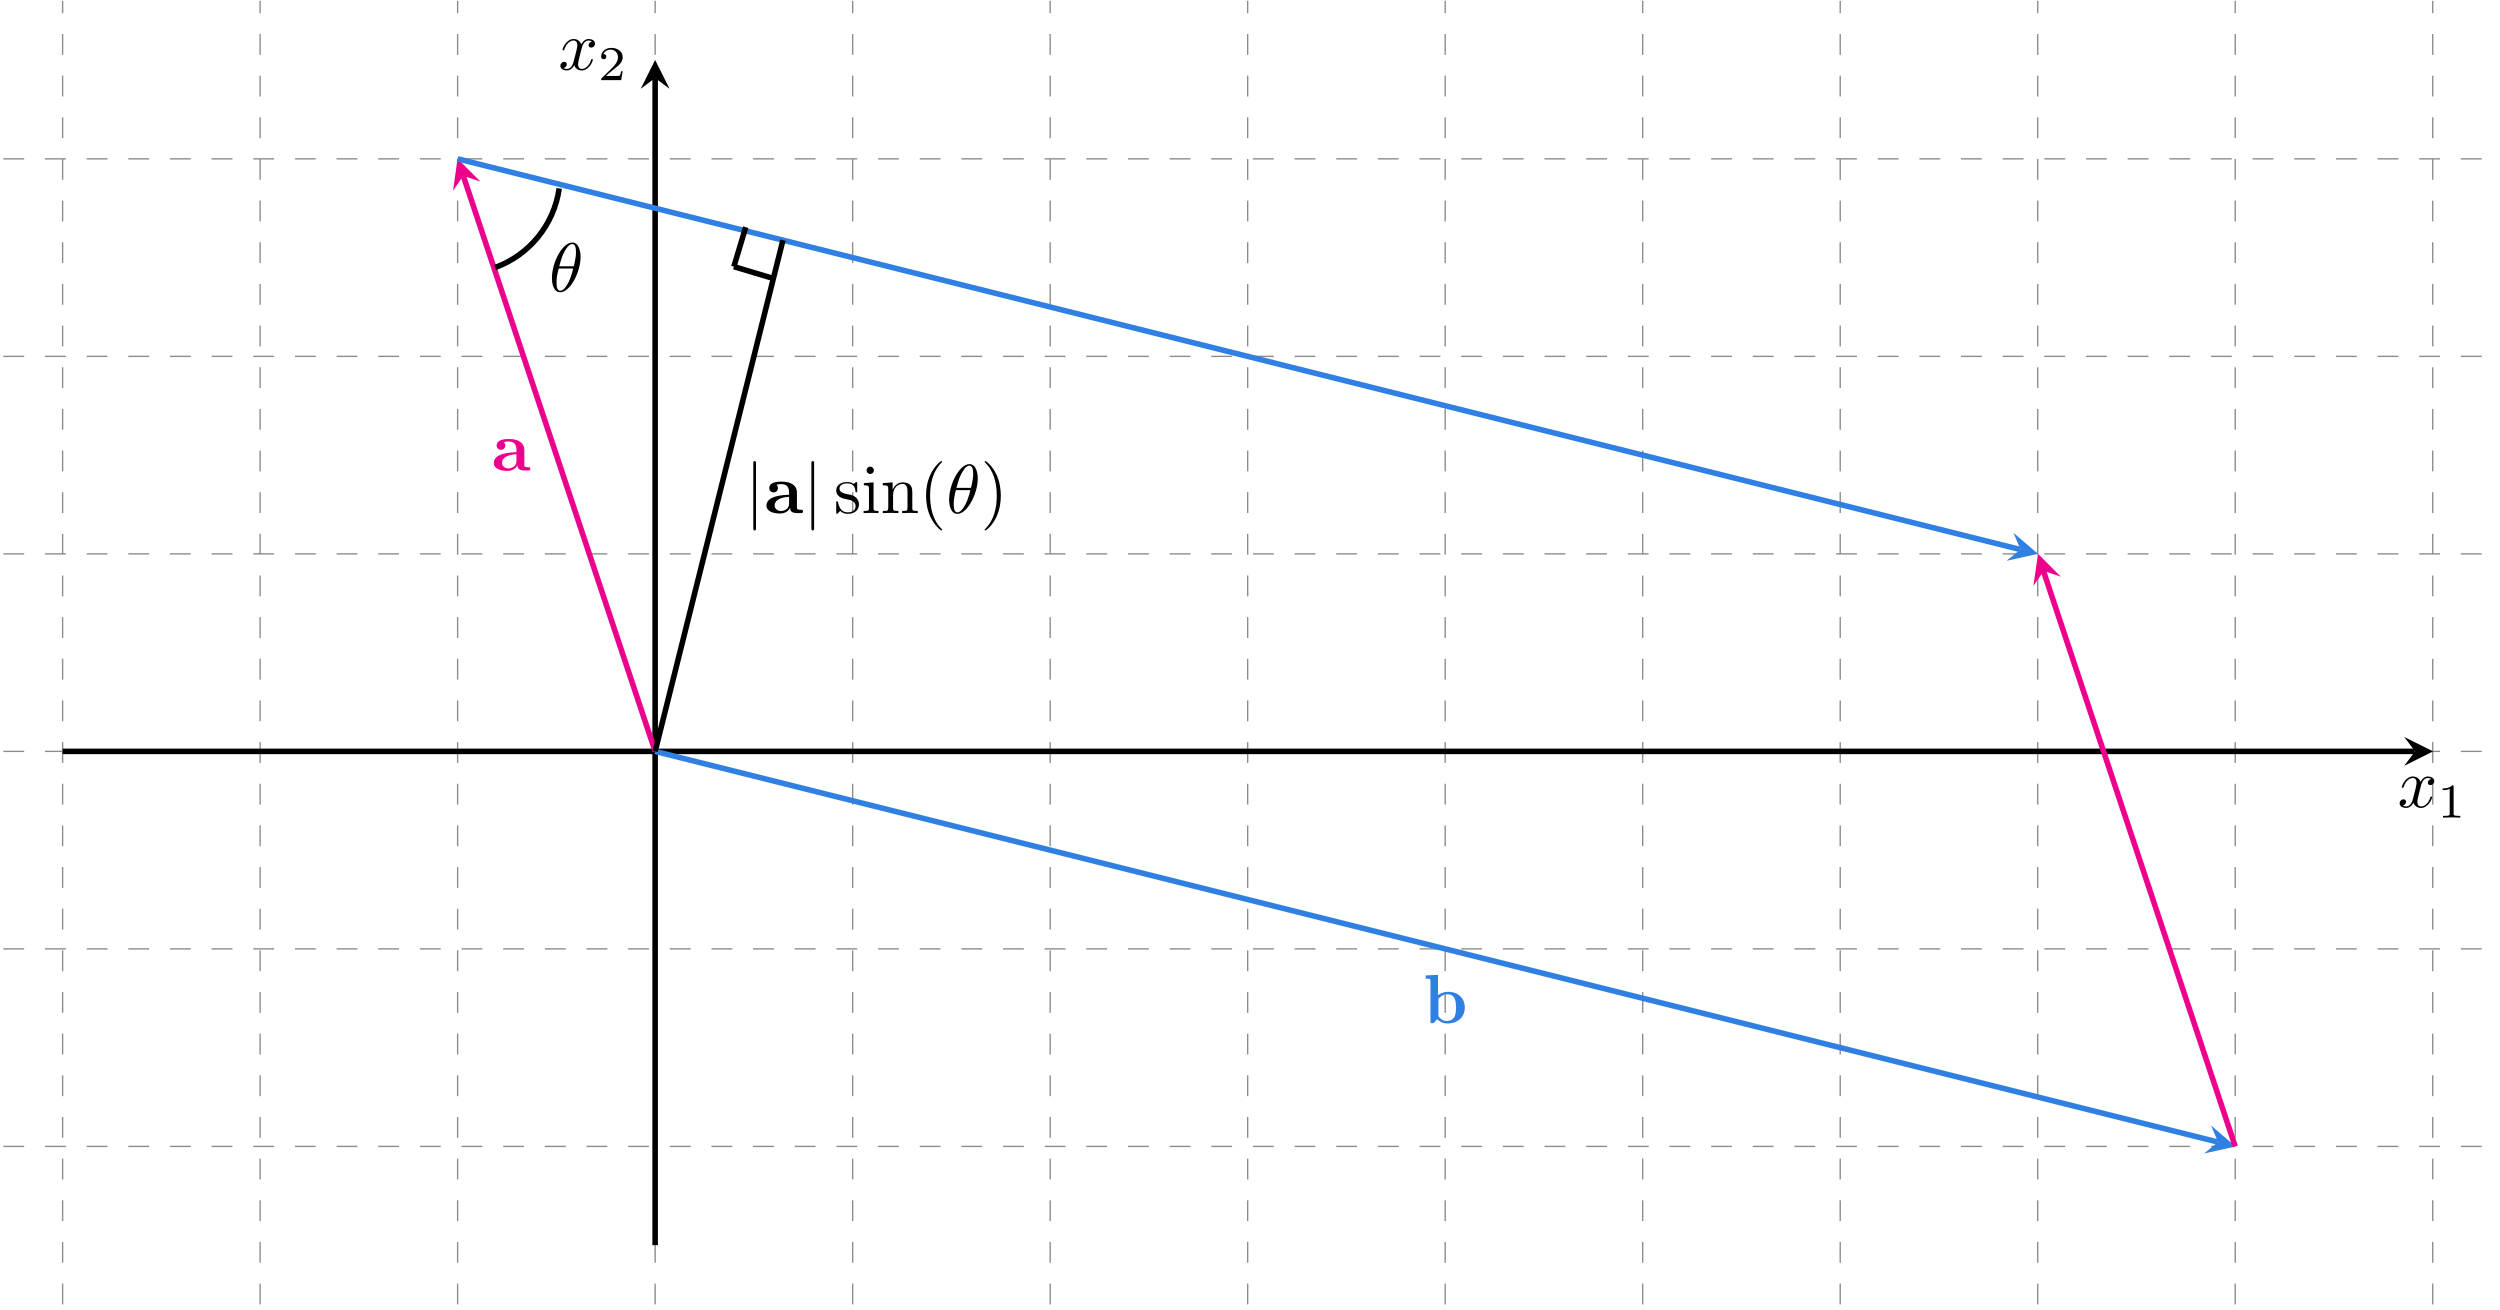 <?xml version="1.0" encoding="UTF-8"?>
<svg xmlns="http://www.w3.org/2000/svg" xmlns:xlink="http://www.w3.org/1999/xlink" width="357.365pt" height="187.286pt" viewBox="0 0 357.365 187.286" version="1.2">
<defs>
<g>
<symbol overflow="visible" id="glyph0-0">
<path style="stroke:none;" d=""/>
</symbol>
<symbol overflow="visible" id="glyph0-1">
<path style="stroke:none;" d="M 3.312 -3 C 3.375 -3.25 3.609 -4.172 4.297 -4.172 C 4.344 -4.172 4.578 -4.172 4.797 -4.031 C 4.516 -3.984 4.312 -3.734 4.312 -3.5 C 4.312 -3.344 4.422 -3.156 4.688 -3.156 C 4.906 -3.156 5.234 -3.328 5.234 -3.734 C 5.234 -4.25 4.641 -4.391 4.312 -4.391 C 3.734 -4.391 3.391 -3.859 3.266 -3.625 C 3.016 -4.281 2.484 -4.391 2.188 -4.391 C 1.156 -4.391 0.594 -3.109 0.594 -2.859 C 0.594 -2.766 0.688 -2.766 0.719 -2.766 C 0.797 -2.766 0.828 -2.781 0.844 -2.875 C 1.188 -3.922 1.828 -4.172 2.172 -4.172 C 2.359 -4.172 2.703 -4.078 2.703 -3.5 C 2.703 -3.188 2.547 -2.531 2.172 -1.141 C 2.016 -0.531 1.672 -0.109 1.234 -0.109 C 1.172 -0.109 0.938 -0.109 0.734 -0.234 C 0.984 -0.281 1.203 -0.5 1.203 -0.781 C 1.203 -1.047 0.984 -1.125 0.828 -1.125 C 0.531 -1.125 0.281 -0.859 0.281 -0.547 C 0.281 -0.094 0.781 0.109 1.219 0.109 C 1.875 0.109 2.234 -0.578 2.266 -0.641 C 2.375 -0.281 2.734 0.109 3.328 0.109 C 4.359 0.109 4.922 -1.172 4.922 -1.422 C 4.922 -1.516 4.828 -1.516 4.797 -1.516 C 4.719 -1.516 4.688 -1.484 4.672 -1.406 C 4.344 -0.344 3.672 -0.109 3.359 -0.109 C 2.969 -0.109 2.812 -0.422 2.812 -0.766 C 2.812 -0.984 2.875 -1.203 2.969 -1.641 Z M 3.312 -3 "/>
</symbol>
<symbol overflow="visible" id="glyph0-2">
<path style="stroke:none;" d="M 4.516 -4.953 C 4.516 -5.609 4.328 -7 3.328 -7 C 1.938 -7 0.422 -4.203 0.422 -1.922 C 0.422 -0.984 0.703 0.109 1.609 0.109 C 3 0.109 4.516 -2.734 4.516 -4.953 Z M 1.469 -3.609 C 1.641 -4.234 1.828 -5.031 2.234 -5.734 C 2.5 -6.219 2.875 -6.781 3.312 -6.781 C 3.797 -6.781 3.859 -6.141 3.859 -5.578 C 3.859 -5.094 3.781 -4.578 3.547 -3.609 Z M 3.453 -3.281 C 3.344 -2.828 3.141 -1.984 2.766 -1.266 C 2.406 -0.594 2.031 -0.109 1.609 -0.109 C 1.281 -0.109 1.078 -0.391 1.078 -1.312 C 1.078 -1.734 1.125 -2.312 1.391 -3.281 Z M 3.453 -3.281 "/>
</symbol>
<symbol overflow="visible" id="glyph1-0">
<path style="stroke:none;" d=""/>
</symbol>
<symbol overflow="visible" id="glyph1-1">
<path style="stroke:none;" d="M 2.328 -4.422 C 2.328 -4.609 2.312 -4.609 2.125 -4.609 C 1.672 -4.172 1.047 -4.172 0.766 -4.172 L 0.766 -3.922 C 0.922 -3.922 1.391 -3.922 1.766 -4.109 L 1.766 -0.562 C 1.766 -0.344 1.766 -0.25 1.078 -0.25 L 0.812 -0.25 L 0.812 0 C 0.938 0 1.781 -0.031 2.047 -0.031 C 2.266 -0.031 3.141 0 3.281 0 L 3.281 -0.25 L 3.031 -0.25 C 2.328 -0.25 2.328 -0.344 2.328 -0.562 Z M 2.328 -4.422 "/>
</symbol>
<symbol overflow="visible" id="glyph1-2">
<path style="stroke:none;" d="M 3.516 -1.266 L 3.281 -1.266 C 3.25 -1.109 3.188 -0.703 3.094 -0.625 C 3.031 -0.594 2.5 -0.594 2.406 -0.594 L 1.125 -0.594 C 1.859 -1.234 2.094 -1.438 2.516 -1.766 C 3.031 -2.172 3.516 -2.594 3.516 -3.266 C 3.516 -4.109 2.781 -4.609 1.891 -4.609 C 1.016 -4.609 0.438 -4.016 0.438 -3.375 C 0.438 -3.016 0.734 -2.984 0.812 -2.984 C 0.969 -2.984 1.172 -3.094 1.172 -3.344 C 1.172 -3.484 1.125 -3.719 0.766 -3.719 C 0.984 -4.219 1.453 -4.359 1.781 -4.359 C 2.469 -4.359 2.844 -3.828 2.844 -3.266 C 2.844 -2.656 2.406 -2.172 2.188 -1.922 L 0.5 -0.266 C 0.438 -0.203 0.438 -0.188 0.438 0 L 3.297 0 Z M 3.516 -1.266 "/>
</symbol>
<symbol overflow="visible" id="glyph2-0">
<path style="stroke:none;" d=""/>
</symbol>
<symbol overflow="visible" id="glyph2-1">
<path style="stroke:none;" d="M 3.703 -0.766 C 3.703 -0.453 3.703 0 4.75 0 L 5.219 0 C 5.422 0 5.531 0 5.531 -0.234 C 5.531 -0.469 5.406 -0.469 5.281 -0.469 C 4.672 -0.469 4.672 -0.609 4.672 -0.828 L 4.672 -2.969 C 4.672 -3.844 3.969 -4.5 2.484 -4.5 C 1.922 -4.5 0.719 -4.453 0.719 -3.578 C 0.719 -3.141 1.062 -2.953 1.328 -2.953 C 1.641 -2.953 1.953 -3.172 1.953 -3.578 C 1.953 -3.875 1.766 -4.047 1.734 -4.062 C 2.016 -4.125 2.328 -4.141 2.453 -4.141 C 3.188 -4.141 3.547 -3.719 3.547 -2.969 L 3.547 -2.625 C 2.844 -2.594 0.312 -2.516 0.312 -1.078 C 0.312 -0.125 1.547 0.062 2.234 0.062 C 3.031 0.062 3.5 -0.344 3.703 -0.766 Z M 3.547 -2.328 L 3.547 -1.375 C 3.547 -0.422 2.625 -0.297 2.375 -0.297 C 1.875 -0.297 1.484 -0.641 1.484 -1.078 C 1.484 -2.156 3.047 -2.297 3.547 -2.328 Z M 3.547 -2.328 "/>
</symbol>
<symbol overflow="visible" id="glyph2-2">
<path style="stroke:none;" d="M 2.125 -3.984 L 2.125 -6.891 L 0.359 -6.812 L 0.359 -6.344 C 0.984 -6.344 1.047 -6.344 1.047 -5.953 L 1.047 0 L 1.516 0 L 2 -0.562 C 2.078 -0.469 2.562 0.062 3.453 0.062 C 4.938 0.062 5.953 -0.828 5.953 -2.219 C 5.953 -3.531 5.016 -4.469 3.578 -4.469 C 2.859 -4.469 2.359 -4.172 2.125 -3.984 Z M 2.188 -0.984 L 2.188 -3.469 C 2.453 -3.812 2.922 -4.109 3.469 -4.109 C 4.688 -4.109 4.688 -2.906 4.688 -2.219 C 4.688 -1.75 4.688 -1.203 4.422 -0.812 C 4.141 -0.406 3.688 -0.297 3.359 -0.297 C 2.672 -0.297 2.281 -0.828 2.188 -0.984 Z M 2.188 -0.984 "/>
</symbol>
<symbol overflow="visible" id="glyph3-0">
<path style="stroke:none;" d=""/>
</symbol>
<symbol overflow="visible" id="glyph3-1">
<path style="stroke:none;" d="M 1.578 -7.078 C 1.578 -7.266 1.578 -7.438 1.375 -7.438 C 1.188 -7.438 1.188 -7.266 1.188 -7.078 L 1.188 2.125 C 1.188 2.297 1.188 2.484 1.375 2.484 C 1.578 2.484 1.578 2.297 1.578 2.125 Z M 1.578 -7.078 "/>
</symbol>
<symbol overflow="visible" id="glyph4-0">
<path style="stroke:none;" d=""/>
</symbol>
<symbol overflow="visible" id="glyph4-1">
<path style="stroke:none;" d="M 2.062 -1.922 C 2.281 -1.891 3.094 -1.719 3.094 -1.016 C 3.094 -0.5 2.75 -0.109 1.969 -0.109 C 1.141 -0.109 0.781 -0.672 0.594 -1.516 C 0.562 -1.641 0.562 -1.688 0.453 -1.688 C 0.328 -1.688 0.328 -1.625 0.328 -1.438 L 0.328 -0.125 C 0.328 0.047 0.328 0.109 0.438 0.109 C 0.484 0.109 0.5 0.094 0.688 -0.094 C 0.703 -0.109 0.703 -0.125 0.891 -0.312 C 1.312 0.094 1.766 0.109 1.969 0.109 C 3.109 0.109 3.578 -0.562 3.578 -1.266 C 3.578 -1.797 3.281 -2.094 3.156 -2.219 C 2.828 -2.531 2.438 -2.609 2.031 -2.688 C 1.469 -2.797 0.797 -2.922 0.797 -3.5 C 0.797 -3.844 1.062 -4.25 1.922 -4.25 C 3 -4.25 3.062 -3.359 3.078 -3.062 C 3.078 -2.969 3.172 -2.969 3.188 -2.969 C 3.328 -2.969 3.328 -3.016 3.328 -3.203 L 3.328 -4.203 C 3.328 -4.375 3.328 -4.438 3.219 -4.438 C 3.172 -4.438 3.141 -4.438 3.016 -4.328 C 2.984 -4.281 2.891 -4.203 2.844 -4.172 C 2.469 -4.438 2.062 -4.438 1.922 -4.438 C 0.703 -4.438 0.328 -3.781 0.328 -3.219 C 0.328 -2.875 0.484 -2.594 0.75 -2.375 C 1.078 -2.125 1.344 -2.062 2.062 -1.922 Z M 2.062 -1.922 "/>
</symbol>
<symbol overflow="visible" id="glyph4-2">
<path style="stroke:none;" d="M 1.75 -4.391 L 0.359 -4.281 L 0.359 -3.969 C 1.016 -3.969 1.094 -3.906 1.094 -3.422 L 1.094 -0.75 C 1.094 -0.312 0.984 -0.312 0.328 -0.312 L 0.328 0 C 0.641 -0.016 1.188 -0.031 1.422 -0.031 C 1.766 -0.031 2.109 -0.016 2.453 0 L 2.453 -0.312 C 1.797 -0.312 1.75 -0.359 1.75 -0.75 Z M 1.797 -6.109 C 1.797 -6.422 1.547 -6.641 1.266 -6.641 C 0.969 -6.641 0.75 -6.375 0.75 -6.109 C 0.75 -5.844 0.969 -5.594 1.266 -5.594 C 1.547 -5.594 1.797 -5.797 1.797 -6.109 Z M 1.797 -6.109 "/>
</symbol>
<symbol overflow="visible" id="glyph4-3">
<path style="stroke:none;" d="M 1.094 -3.406 L 1.094 -0.75 C 1.094 -0.312 0.984 -0.312 0.312 -0.312 L 0.312 0 C 0.672 -0.016 1.172 -0.031 1.438 -0.031 C 1.703 -0.031 2.219 -0.016 2.547 0 L 2.547 -0.312 C 1.891 -0.312 1.781 -0.312 1.781 -0.75 L 1.781 -2.578 C 1.781 -3.609 2.484 -4.172 3.109 -4.172 C 3.734 -4.172 3.844 -3.625 3.844 -3.062 L 3.844 -0.75 C 3.844 -0.312 3.734 -0.312 3.078 -0.312 L 3.078 0 C 3.422 -0.016 3.922 -0.031 4.203 -0.031 C 4.453 -0.031 4.969 -0.016 5.312 0 L 5.312 -0.312 C 4.797 -0.312 4.547 -0.312 4.531 -0.609 L 4.531 -2.5 C 4.531 -3.359 4.531 -3.656 4.234 -4.016 C 4.094 -4.188 3.766 -4.391 3.188 -4.391 C 2.453 -4.391 2 -3.953 1.719 -3.344 L 1.719 -4.391 L 0.312 -4.281 L 0.312 -3.969 C 1.016 -3.969 1.094 -3.906 1.094 -3.406 Z M 1.094 -3.406 "/>
</symbol>
<symbol overflow="visible" id="glyph4-4">
<path style="stroke:none;" d="M 3.281 2.375 C 3.281 2.344 3.281 2.328 3.109 2.156 C 1.875 0.906 1.562 -0.969 1.562 -2.484 C 1.562 -4.203 1.938 -5.938 3.156 -7.172 C 3.281 -7.297 3.281 -7.312 3.281 -7.344 C 3.281 -7.406 3.25 -7.438 3.188 -7.438 C 3.078 -7.438 2.188 -6.766 1.609 -5.5 C 1.094 -4.422 0.984 -3.312 0.984 -2.484 C 0.984 -1.703 1.094 -0.5 1.641 0.609 C 2.234 1.828 3.078 2.484 3.188 2.484 C 3.25 2.484 3.281 2.453 3.281 2.375 Z M 3.281 2.375 "/>
</symbol>
<symbol overflow="visible" id="glyph4-5">
<path style="stroke:none;" d="M 2.875 -2.484 C 2.875 -3.25 2.766 -4.453 2.219 -5.578 C 1.625 -6.797 0.766 -7.438 0.672 -7.438 C 0.609 -7.438 0.562 -7.406 0.562 -7.344 C 0.562 -7.312 0.562 -7.297 0.75 -7.109 C 1.719 -6.125 2.297 -4.547 2.297 -2.484 C 2.297 -0.781 1.922 0.969 0.688 2.219 C 0.562 2.328 0.562 2.344 0.562 2.375 C 0.562 2.438 0.609 2.484 0.672 2.484 C 0.766 2.484 1.656 1.812 2.25 0.547 C 2.75 -0.547 2.875 -1.641 2.875 -2.484 Z M 2.875 -2.484 "/>
</symbol>
</g>
<clipPath id="clip1">
  <path d="M 0.363 0 L 356.371 0 L 356.371 186.574 L 0.363 186.574 Z M 0.363 0 "/>
</clipPath>
</defs>
<g id="surface1">
<g clip-path="url(#clip1)" clip-rule="nonzero">
<path style="fill:none;stroke-width:0.199;stroke-linecap:butt;stroke-linejoin:miter;stroke:rgb(54.999%,54.999%,54.999%);stroke-opacity:1;stroke-dasharray:2.989,2.989;stroke-miterlimit:10;" d="M -93.544 -56.696 L 263.625 -56.696 M -93.544 -28.346 L 263.625 -28.346 M -93.544 0 L 263.625 0 M -93.544 28.346 L 263.625 28.346 M -93.544 56.692 L 263.625 56.692 M -93.544 85.042 L 263.625 85.042 M -85.039 -79.371 L -85.039 107.718 M -56.693 -79.371 L -56.693 107.718 M -28.347 -79.371 L -28.347 107.718 M -0.001 -79.371 L -0.001 107.718 M 28.349 -79.371 L 28.349 107.718 M 56.695 -79.371 L 56.695 107.718 M 85.04 -79.371 L 85.04 107.718 M 113.386 -79.371 L 113.386 107.718 M 141.732 -79.371 L 141.732 107.718 M 170.082 -79.371 L 170.082 107.718 M 198.428 -79.371 L 198.428 107.718 M 226.774 -79.371 L 226.774 107.718 M 255.12 -79.371 L 255.12 107.718 " transform="matrix(0.996,0,0,-0.996,93.65,107.407)"/>
</g>
<path style="fill:none;stroke-width:0.797;stroke-linecap:butt;stroke-linejoin:miter;stroke:rgb(0%,0%,0%);stroke-opacity:1;stroke-miterlimit:10;" d="M -85.039 0 L 252.532 0 " transform="matrix(0.996,0,0,-0.996,93.65,107.407)"/>
<path style=" stroke:none;fill-rule:nonzero;fill:rgb(0%,0%,0%);fill-opacity:1;" d="M 347.801 107.406 L 343.672 105.344 L 345.223 107.406 L 343.672 109.473 "/>
<g style="fill:rgb(0%,0%,0%);fill-opacity:1;">
  <use xlink:href="#glyph0-1" x="342.736" y="115.385"/>
</g>
<g style="fill:rgb(0%,0%,0%);fill-opacity:1;">
  <use xlink:href="#glyph1-1" x="348.408" y="116.873"/>
</g>
<path style="fill:none;stroke-width:0.797;stroke-linecap:butt;stroke-linejoin:miter;stroke:rgb(0%,0%,0%);stroke-opacity:1;stroke-miterlimit:10;" d="M -0.001 -70.867 L -0.001 96.625 " transform="matrix(0.996,0,0,-0.996,93.65,107.407)"/>
<path style=" stroke:none;fill-rule:nonzero;fill:rgb(0%,0%,0%);fill-opacity:1;" d="M 93.648 8.57 L 91.586 12.699 L 93.648 11.148 L 95.715 12.699 "/>
<g style="fill:rgb(0%,0%,0%);fill-opacity:1;">
  <use xlink:href="#glyph0-1" x="79.82" y="9.963"/>
</g>
<g style="fill:rgb(0%,0%,0%);fill-opacity:1;">
  <use xlink:href="#glyph1-2" x="85.493" y="11.452"/>
</g>
<path style="fill:none;stroke-width:0.797;stroke-linecap:butt;stroke-linejoin:miter;stroke:rgb(92.548%,0%,54.903%);stroke-opacity:1;stroke-miterlimit:10;" d="M -0.001 0 L -27.528 82.583 " transform="matrix(0.996,0,0,-0.996,93.65,107.407)"/>
<path style=" stroke:none;fill-rule:nonzero;fill:rgb(92.548%,0%,54.903%);fill-opacity:1;" d="M 65.41 22.688 L 64.758 27.258 L 66.227 25.137 L 68.676 25.953 "/>
<g style="fill:rgb(92.548%,0%,54.903%);fill-opacity:1;">
  <use xlink:href="#glyph2-1" x="70.277" y="67.254"/>
</g>
<path style="fill:none;stroke-width:0.797;stroke-linecap:butt;stroke-linejoin:miter;stroke:rgb(18.825%,49.805%,88.628%);stroke-opacity:1;stroke-miterlimit:10;" d="M -0.001 0 L 224.261 -56.064 " transform="matrix(0.996,0,0,-0.996,93.65,107.407)"/>
<path style=" stroke:none;fill-rule:nonzero;fill:rgb(18.825%,49.805%,88.628%);fill-opacity:1;" d="M 319.562 163.887 L 316.059 160.883 L 317.059 163.258 L 315.059 164.887 "/>
<g style="fill:rgb(18.825%,49.805%,88.628%);fill-opacity:1;">
  <use xlink:href="#glyph2-2" x="203.434" y="146.242"/>
</g>
<path style="fill:none;stroke-width:0.797;stroke-linecap:butt;stroke-linejoin:miter;stroke:rgb(92.548%,0%,54.903%);stroke-opacity:1;stroke-miterlimit:10;" d="M 226.774 -56.696 L 199.248 25.888 " transform="matrix(0.996,0,0,-0.996,93.65,107.407)"/>
<path style=" stroke:none;fill-rule:nonzero;fill:rgb(92.548%,0%,54.903%);fill-opacity:1;" d="M 291.324 79.168 L 290.672 83.738 L 292.141 81.617 L 294.586 82.43 "/>
<path style="fill:none;stroke-width:0.797;stroke-linecap:butt;stroke-linejoin:miter;stroke:rgb(18.825%,49.805%,88.628%);stroke-opacity:1;stroke-miterlimit:10;" d="M -28.347 85.042 L 195.915 28.974 " transform="matrix(0.996,0,0,-0.996,93.65,107.407)"/>
<path style=" stroke:none;fill-rule:nonzero;fill:rgb(18.825%,49.805%,88.628%);fill-opacity:1;" d="M 291.324 79.168 L 287.82 76.164 L 288.82 78.543 L 286.816 80.168 "/>
<path style="fill:none;stroke-width:0.797;stroke-linecap:butt;stroke-linejoin:miter;stroke:rgb(0%,0%,0%);stroke-opacity:1;stroke-miterlimit:10;" d="M -22.96 69.448 C -18.038 71.244 -14.502 75.608 -13.772 80.795 " transform="matrix(0.996,0,0,-0.996,93.65,107.407)"/>
<g style="fill:rgb(0%,0%,0%);fill-opacity:1;">
  <use xlink:href="#glyph0-2" x="78.475" y="41.668"/>
</g>
<path style="fill:none;stroke-width:0.797;stroke-linecap:butt;stroke-linejoin:miter;stroke:rgb(0%,0%,0%);stroke-opacity:1;stroke-miterlimit:10;" d="M -0.001 0 L 18.342 73.369 " transform="matrix(0.996,0,0,-0.996,93.65,107.407)"/>
<g style="fill:rgb(0%,0%,0%);fill-opacity:1;">
  <use xlink:href="#glyph3-1" x="106.491" y="73.344"/>
</g>
<g style="fill:rgb(0%,0%,0%);fill-opacity:1;">
  <use xlink:href="#glyph2-1" x="109.248" y="73.344"/>
</g>
<g style="fill:rgb(0%,0%,0%);fill-opacity:1;">
  <use xlink:href="#glyph3-1" x="114.796" y="73.344"/>
</g>
<g style="fill:rgb(0%,0%,0%);fill-opacity:1;">
  <use xlink:href="#glyph4-1" x="119.207" y="73.344"/>
  <use xlink:href="#glyph4-2" x="123.122" y="73.344"/>
  <use xlink:href="#glyph4-3" x="125.879" y="73.344"/>
  <use xlink:href="#glyph4-4" x="131.393" y="73.344"/>
</g>
<g style="fill:rgb(0%,0%,0%);fill-opacity:1;">
  <use xlink:href="#glyph0-2" x="135.252" y="73.344"/>
</g>
<g style="fill:rgb(0%,0%,0%);fill-opacity:1;">
  <use xlink:href="#glyph4-5" x="140.187" y="73.344"/>
</g>
<path style="fill:none;stroke-width:0.797;stroke-linecap:butt;stroke-linejoin:miter;stroke:rgb(0%,0%,0%);stroke-opacity:1;stroke-miterlimit:10;" d="M 16.969 67.867 L 11.299 69.569 " transform="matrix(0.996,0,0,-0.996,93.65,107.407)"/>
<path style="fill:none;stroke-width:0.797;stroke-linecap:butt;stroke-linejoin:miter;stroke:rgb(0%,0%,0%);stroke-opacity:1;stroke-miterlimit:10;" d="M 11.299 69.569 L 13.001 75.239 " transform="matrix(0.996,0,0,-0.996,93.65,107.407)"/>
</g>
</svg>
